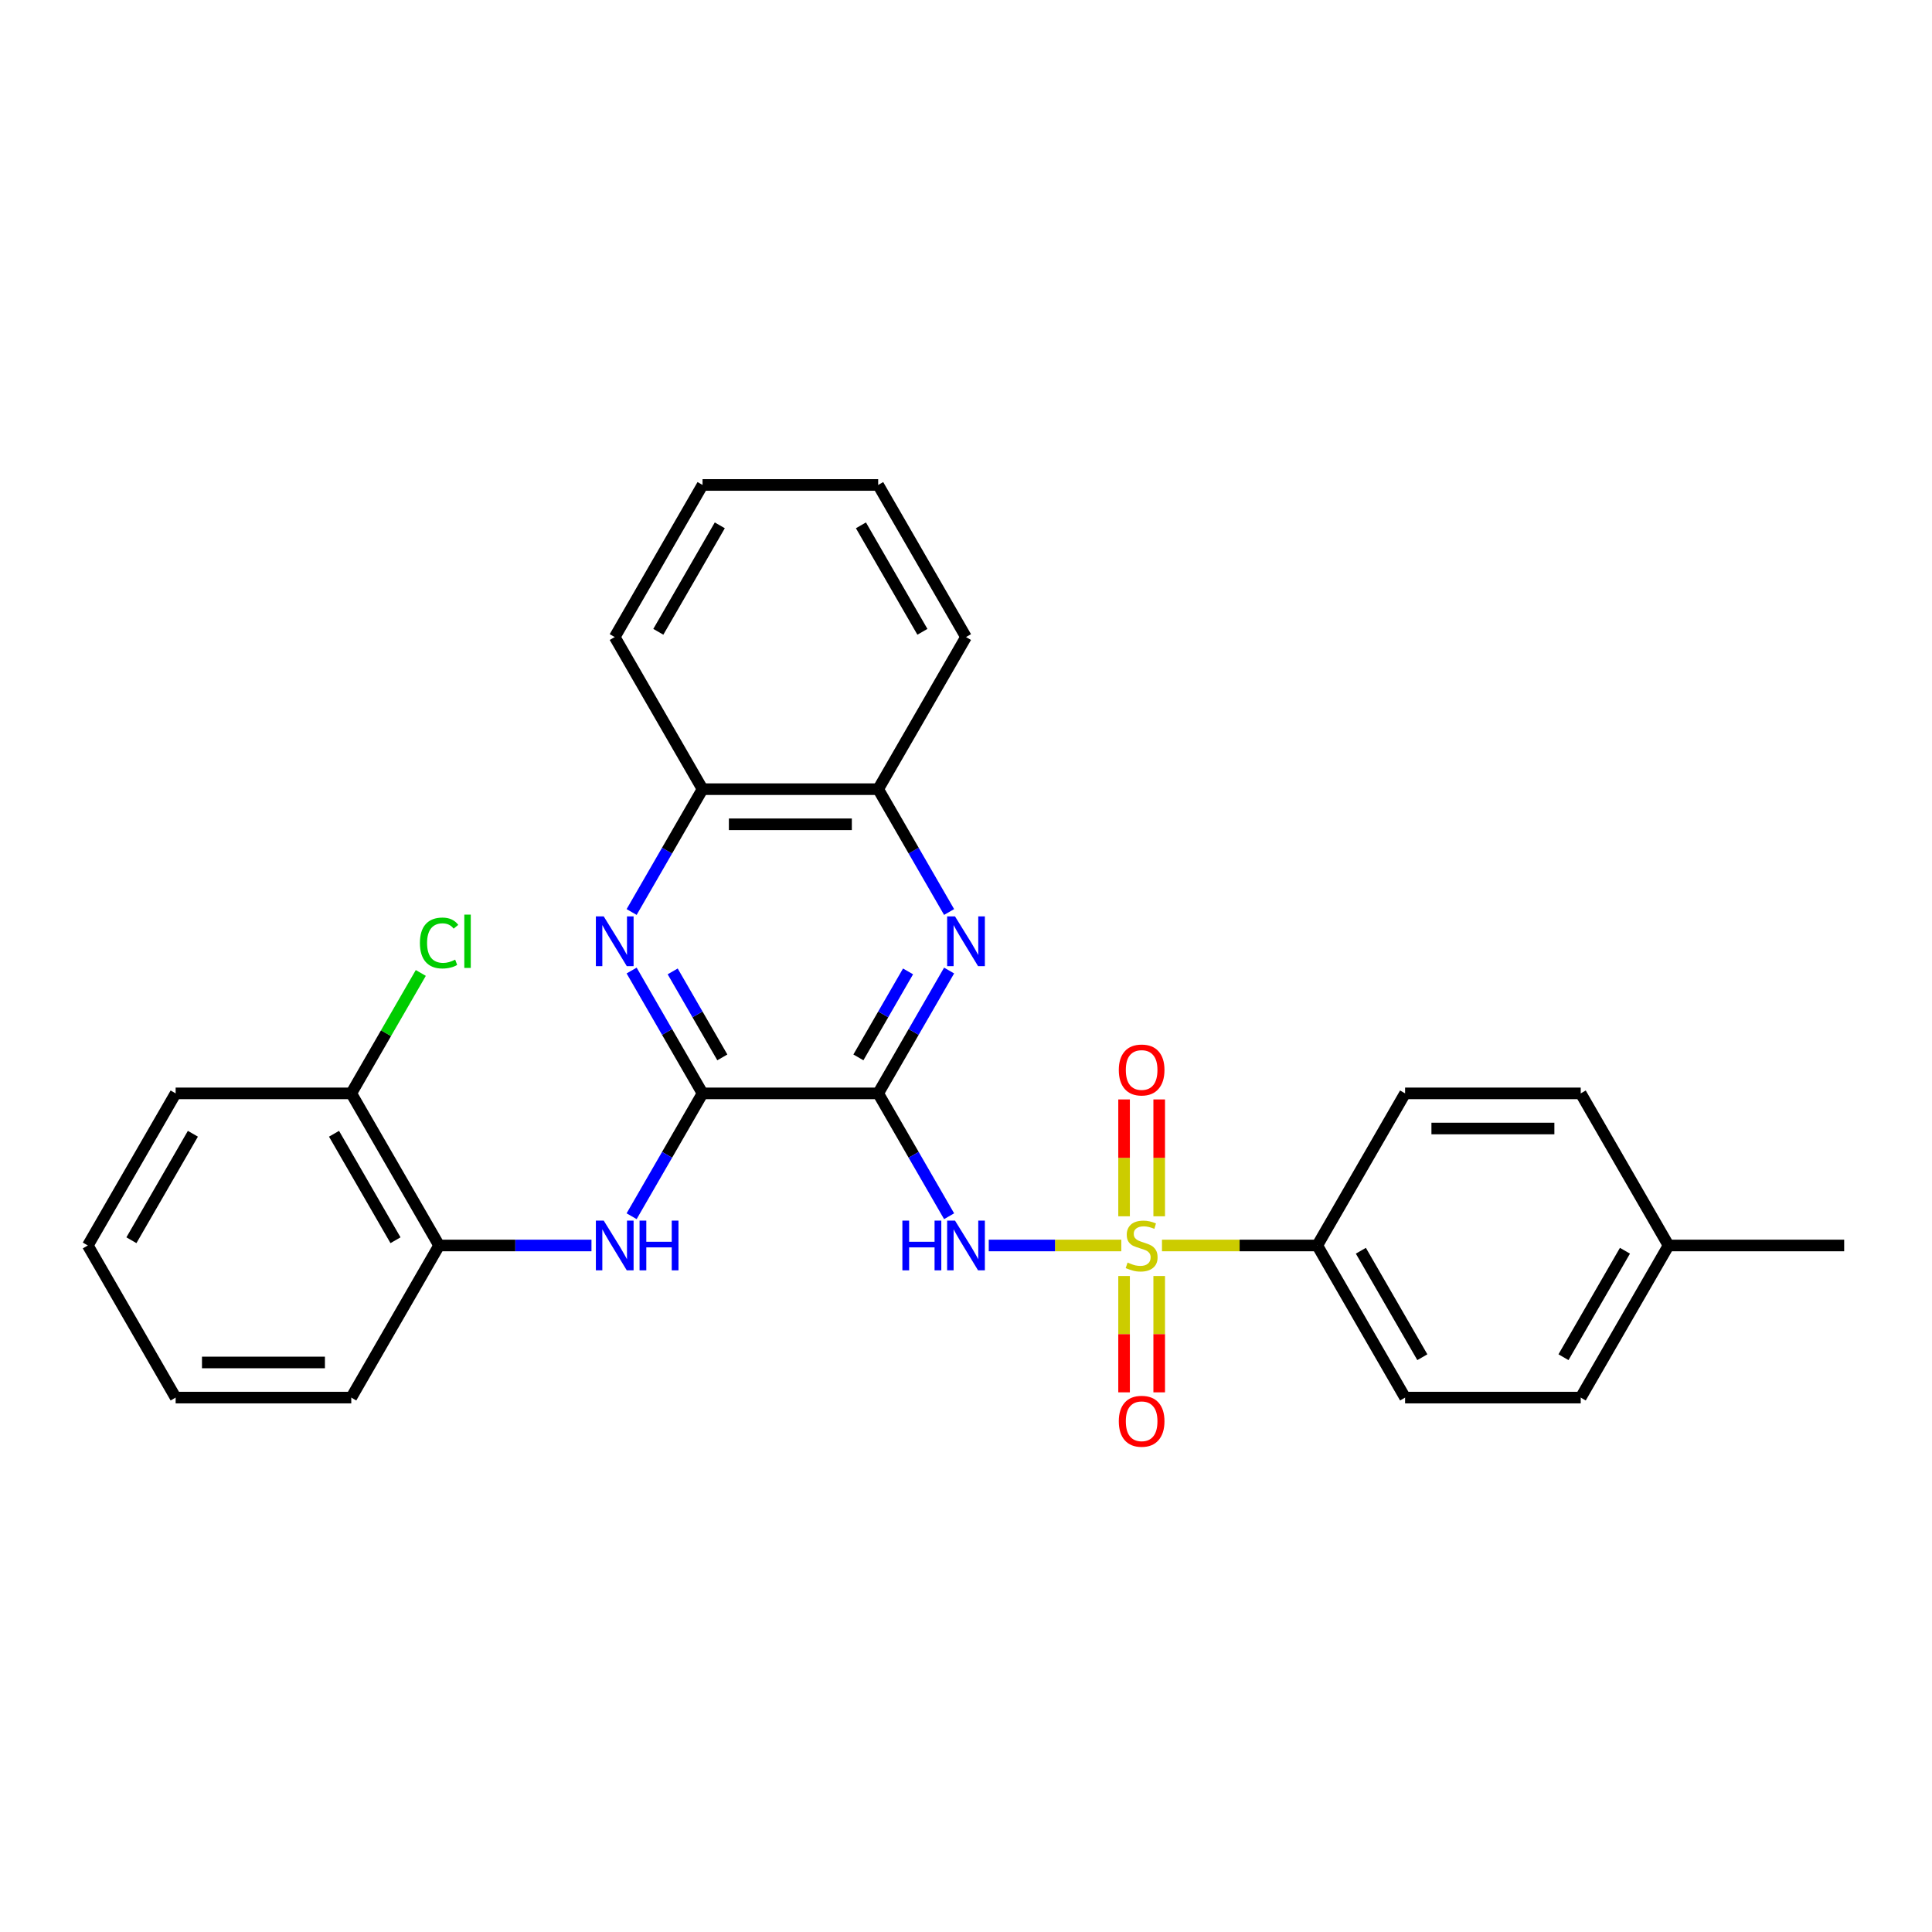 <?xml version='1.0' encoding='iso-8859-1'?>
<svg version='1.1' baseProfile='full'
              xmlns='http://www.w3.org/2000/svg'
                      xmlns:rdkit='http://www.rdkit.org/xml'
                      xmlns:xlink='http://www.w3.org/1999/xlink'
                  xml:space='preserve'
width='1000px' height='1000px' viewBox='0 0 1000 1000'>
<!-- END OF HEADER -->
<rect style='opacity:1.0;fill:#FFFFFF;stroke:none' width='1000' height='1000' x='0' y='0'> </rect>
<path class='bond-1' d='M 580.382,644.66 L 546.077,644.66' style='fill:none;fill-rule:evenodd;stroke:#CCCC00;stroke-width:6px;stroke-linecap:butt;stroke-linejoin:miter;stroke-opacity:1' />
<path class='bond-1' d='M 546.077,644.66 L 511.773,644.66' style='fill:none;fill-rule:evenodd;stroke:#0000FF;stroke-width:6px;stroke-linecap:butt;stroke-linejoin:miter;stroke-opacity:1' />
<path class='bond-6' d='M 601.436,644.66 L 641.627,644.66' style='fill:none;fill-rule:evenodd;stroke:#CCCC00;stroke-width:6px;stroke-linecap:butt;stroke-linejoin:miter;stroke-opacity:1' />
<path class='bond-6' d='M 641.627,644.66 L 681.818,644.66' style='fill:none;fill-rule:evenodd;stroke:#000000;stroke-width:6px;stroke-linecap:butt;stroke-linejoin:miter;stroke-opacity:1' />
<path class='bond-7' d='M 600,629.551 L 600,599.308' style='fill:none;fill-rule:evenodd;stroke:#CCCC00;stroke-width:6px;stroke-linecap:butt;stroke-linejoin:miter;stroke-opacity:1' />
<path class='bond-7' d='M 600,599.308 L 600,569.064' style='fill:none;fill-rule:evenodd;stroke:#FF0000;stroke-width:6px;stroke-linecap:butt;stroke-linejoin:miter;stroke-opacity:1' />
<path class='bond-7' d='M 581.818,629.551 L 581.818,599.308' style='fill:none;fill-rule:evenodd;stroke:#CCCC00;stroke-width:6px;stroke-linecap:butt;stroke-linejoin:miter;stroke-opacity:1' />
<path class='bond-7' d='M 581.818,599.308 L 581.818,569.064' style='fill:none;fill-rule:evenodd;stroke:#FF0000;stroke-width:6px;stroke-linecap:butt;stroke-linejoin:miter;stroke-opacity:1' />
<path class='bond-8' d='M 581.818,660.46 L 581.818,690.567' style='fill:none;fill-rule:evenodd;stroke:#CCCC00;stroke-width:6px;stroke-linecap:butt;stroke-linejoin:miter;stroke-opacity:1' />
<path class='bond-8' d='M 581.818,690.567 L 581.818,720.674' style='fill:none;fill-rule:evenodd;stroke:#FF0000;stroke-width:6px;stroke-linecap:butt;stroke-linejoin:miter;stroke-opacity:1' />
<path class='bond-8' d='M 600,660.46 L 600,690.567' style='fill:none;fill-rule:evenodd;stroke:#CCCC00;stroke-width:6px;stroke-linecap:butt;stroke-linejoin:miter;stroke-opacity:1' />
<path class='bond-8' d='M 600,690.567 L 600,720.674' style='fill:none;fill-rule:evenodd;stroke:#FF0000;stroke-width:6px;stroke-linecap:butt;stroke-linejoin:miter;stroke-opacity:1' />
<path class='bond-0' d='M 454.545,565.931 L 472.901,597.723' style='fill:none;fill-rule:evenodd;stroke:#000000;stroke-width:6px;stroke-linecap:butt;stroke-linejoin:miter;stroke-opacity:1' />
<path class='bond-0' d='M 472.901,597.723 L 491.256,629.515' style='fill:none;fill-rule:evenodd;stroke:#0000FF;stroke-width:6px;stroke-linecap:butt;stroke-linejoin:miter;stroke-opacity:1' />
<path class='bond-2' d='M 454.545,565.931 L 363.636,565.931' style='fill:none;fill-rule:evenodd;stroke:#000000;stroke-width:6px;stroke-linecap:butt;stroke-linejoin:miter;stroke-opacity:1' />
<path class='bond-3' d='M 454.545,565.931 L 472.901,534.139' style='fill:none;fill-rule:evenodd;stroke:#000000;stroke-width:6px;stroke-linecap:butt;stroke-linejoin:miter;stroke-opacity:1' />
<path class='bond-3' d='M 472.901,534.139 L 491.256,502.347' style='fill:none;fill-rule:evenodd;stroke:#0000FF;stroke-width:6px;stroke-linecap:butt;stroke-linejoin:miter;stroke-opacity:1' />
<path class='bond-3' d='M 444.306,547.302 L 457.155,525.048' style='fill:none;fill-rule:evenodd;stroke:#000000;stroke-width:6px;stroke-linecap:butt;stroke-linejoin:miter;stroke-opacity:1' />
<path class='bond-3' d='M 457.155,525.048 L 470.003,502.793' style='fill:none;fill-rule:evenodd;stroke:#0000FF;stroke-width:6px;stroke-linecap:butt;stroke-linejoin:miter;stroke-opacity:1' />
<path class='bond-4' d='M 363.636,565.931 L 345.281,534.139' style='fill:none;fill-rule:evenodd;stroke:#000000;stroke-width:6px;stroke-linecap:butt;stroke-linejoin:miter;stroke-opacity:1' />
<path class='bond-4' d='M 345.281,534.139 L 326.926,502.347' style='fill:none;fill-rule:evenodd;stroke:#0000FF;stroke-width:6px;stroke-linecap:butt;stroke-linejoin:miter;stroke-opacity:1' />
<path class='bond-4' d='M 373.876,547.302 L 361.027,525.048' style='fill:none;fill-rule:evenodd;stroke:#000000;stroke-width:6px;stroke-linecap:butt;stroke-linejoin:miter;stroke-opacity:1' />
<path class='bond-4' d='M 361.027,525.048 L 348.179,502.793' style='fill:none;fill-rule:evenodd;stroke:#0000FF;stroke-width:6px;stroke-linecap:butt;stroke-linejoin:miter;stroke-opacity:1' />
<path class='bond-5' d='M 363.636,565.931 L 345.281,597.723' style='fill:none;fill-rule:evenodd;stroke:#000000;stroke-width:6px;stroke-linecap:butt;stroke-linejoin:miter;stroke-opacity:1' />
<path class='bond-5' d='M 345.281,597.723 L 326.926,629.515' style='fill:none;fill-rule:evenodd;stroke:#0000FF;stroke-width:6px;stroke-linecap:butt;stroke-linejoin:miter;stroke-opacity:1' />
<path class='bond-9' d='M 491.256,472.056 L 472.901,440.264' style='fill:none;fill-rule:evenodd;stroke:#0000FF;stroke-width:6px;stroke-linecap:butt;stroke-linejoin:miter;stroke-opacity:1' />
<path class='bond-9' d='M 472.901,440.264 L 454.545,408.472' style='fill:none;fill-rule:evenodd;stroke:#000000;stroke-width:6px;stroke-linecap:butt;stroke-linejoin:miter;stroke-opacity:1' />
<path class='bond-29' d='M 326.926,472.056 L 345.281,440.264' style='fill:none;fill-rule:evenodd;stroke:#0000FF;stroke-width:6px;stroke-linecap:butt;stroke-linejoin:miter;stroke-opacity:1' />
<path class='bond-29' d='M 345.281,440.264 L 363.636,408.472' style='fill:none;fill-rule:evenodd;stroke:#000000;stroke-width:6px;stroke-linecap:butt;stroke-linejoin:miter;stroke-opacity:1' />
<path class='bond-11' d='M 306.145,644.66 L 266.709,644.66' style='fill:none;fill-rule:evenodd;stroke:#0000FF;stroke-width:6px;stroke-linecap:butt;stroke-linejoin:miter;stroke-opacity:1' />
<path class='bond-11' d='M 266.709,644.66 L 227.273,644.66' style='fill:none;fill-rule:evenodd;stroke:#000000;stroke-width:6px;stroke-linecap:butt;stroke-linejoin:miter;stroke-opacity:1' />
<path class='bond-13' d='M 681.818,644.66 L 727.273,723.39' style='fill:none;fill-rule:evenodd;stroke:#000000;stroke-width:6px;stroke-linecap:butt;stroke-linejoin:miter;stroke-opacity:1' />
<path class='bond-13' d='M 704.382,647.379 L 736.2,702.49' style='fill:none;fill-rule:evenodd;stroke:#000000;stroke-width:6px;stroke-linecap:butt;stroke-linejoin:miter;stroke-opacity:1' />
<path class='bond-14' d='M 681.818,644.66 L 727.273,565.931' style='fill:none;fill-rule:evenodd;stroke:#000000;stroke-width:6px;stroke-linecap:butt;stroke-linejoin:miter;stroke-opacity:1' />
<path class='bond-10' d='M 454.545,408.472 L 363.636,408.472' style='fill:none;fill-rule:evenodd;stroke:#000000;stroke-width:6px;stroke-linecap:butt;stroke-linejoin:miter;stroke-opacity:1' />
<path class='bond-10' d='M 440.909,426.653 L 377.273,426.653' style='fill:none;fill-rule:evenodd;stroke:#000000;stroke-width:6px;stroke-linecap:butt;stroke-linejoin:miter;stroke-opacity:1' />
<path class='bond-20' d='M 454.545,408.472 L 500,329.742' style='fill:none;fill-rule:evenodd;stroke:#000000;stroke-width:6px;stroke-linecap:butt;stroke-linejoin:miter;stroke-opacity:1' />
<path class='bond-21' d='M 363.636,408.472 L 318.182,329.742' style='fill:none;fill-rule:evenodd;stroke:#000000;stroke-width:6px;stroke-linecap:butt;stroke-linejoin:miter;stroke-opacity:1' />
<path class='bond-12' d='M 227.273,644.66 L 181.818,565.931' style='fill:none;fill-rule:evenodd;stroke:#000000;stroke-width:6px;stroke-linecap:butt;stroke-linejoin:miter;stroke-opacity:1' />
<path class='bond-12' d='M 204.709,641.942 L 172.89,586.831' style='fill:none;fill-rule:evenodd;stroke:#000000;stroke-width:6px;stroke-linecap:butt;stroke-linejoin:miter;stroke-opacity:1' />
<path class='bond-19' d='M 227.273,644.66 L 181.818,723.39' style='fill:none;fill-rule:evenodd;stroke:#000000;stroke-width:6px;stroke-linecap:butt;stroke-linejoin:miter;stroke-opacity:1' />
<path class='bond-15' d='M 181.818,565.931 L 199.811,534.766' style='fill:none;fill-rule:evenodd;stroke:#000000;stroke-width:6px;stroke-linecap:butt;stroke-linejoin:miter;stroke-opacity:1' />
<path class='bond-15' d='M 199.811,534.766 L 217.804,503.601' style='fill:none;fill-rule:evenodd;stroke:#00CC00;stroke-width:6px;stroke-linecap:butt;stroke-linejoin:miter;stroke-opacity:1' />
<path class='bond-22' d='M 181.818,565.931 L 90.909,565.931' style='fill:none;fill-rule:evenodd;stroke:#000000;stroke-width:6px;stroke-linecap:butt;stroke-linejoin:miter;stroke-opacity:1' />
<path class='bond-16' d='M 727.273,723.39 L 818.182,723.39' style='fill:none;fill-rule:evenodd;stroke:#000000;stroke-width:6px;stroke-linecap:butt;stroke-linejoin:miter;stroke-opacity:1' />
<path class='bond-17' d='M 727.273,565.931 L 818.182,565.931' style='fill:none;fill-rule:evenodd;stroke:#000000;stroke-width:6px;stroke-linecap:butt;stroke-linejoin:miter;stroke-opacity:1' />
<path class='bond-17' d='M 740.909,584.113 L 804.545,584.113' style='fill:none;fill-rule:evenodd;stroke:#000000;stroke-width:6px;stroke-linecap:butt;stroke-linejoin:miter;stroke-opacity:1' />
<path class='bond-28' d='M 818.182,723.39 L 863.636,644.66' style='fill:none;fill-rule:evenodd;stroke:#000000;stroke-width:6px;stroke-linecap:butt;stroke-linejoin:miter;stroke-opacity:1' />
<path class='bond-28' d='M 809.254,702.49 L 841.072,647.379' style='fill:none;fill-rule:evenodd;stroke:#000000;stroke-width:6px;stroke-linecap:butt;stroke-linejoin:miter;stroke-opacity:1' />
<path class='bond-18' d='M 818.182,565.931 L 863.636,644.66' style='fill:none;fill-rule:evenodd;stroke:#000000;stroke-width:6px;stroke-linecap:butt;stroke-linejoin:miter;stroke-opacity:1' />
<path class='bond-23' d='M 863.636,644.66 L 954.545,644.66' style='fill:none;fill-rule:evenodd;stroke:#000000;stroke-width:6px;stroke-linecap:butt;stroke-linejoin:miter;stroke-opacity:1' />
<path class='bond-24' d='M 181.818,723.39 L 90.909,723.39' style='fill:none;fill-rule:evenodd;stroke:#000000;stroke-width:6px;stroke-linecap:butt;stroke-linejoin:miter;stroke-opacity:1' />
<path class='bond-24' d='M 168.182,705.208 L 104.545,705.208' style='fill:none;fill-rule:evenodd;stroke:#000000;stroke-width:6px;stroke-linecap:butt;stroke-linejoin:miter;stroke-opacity:1' />
<path class='bond-25' d='M 500,329.742 L 454.545,251.012' style='fill:none;fill-rule:evenodd;stroke:#000000;stroke-width:6px;stroke-linecap:butt;stroke-linejoin:miter;stroke-opacity:1' />
<path class='bond-25' d='M 477.436,327.023 L 445.618,271.913' style='fill:none;fill-rule:evenodd;stroke:#000000;stroke-width:6px;stroke-linecap:butt;stroke-linejoin:miter;stroke-opacity:1' />
<path class='bond-30' d='M 318.182,329.742 L 363.636,251.012' style='fill:none;fill-rule:evenodd;stroke:#000000;stroke-width:6px;stroke-linecap:butt;stroke-linejoin:miter;stroke-opacity:1' />
<path class='bond-30' d='M 340.746,327.023 L 372.564,271.913' style='fill:none;fill-rule:evenodd;stroke:#000000;stroke-width:6px;stroke-linecap:butt;stroke-linejoin:miter;stroke-opacity:1' />
<path class='bond-31' d='M 90.909,565.931 L 45.455,644.66' style='fill:none;fill-rule:evenodd;stroke:#000000;stroke-width:6px;stroke-linecap:butt;stroke-linejoin:miter;stroke-opacity:1' />
<path class='bond-31' d='M 99.837,586.831 L 68.019,641.942' style='fill:none;fill-rule:evenodd;stroke:#000000;stroke-width:6px;stroke-linecap:butt;stroke-linejoin:miter;stroke-opacity:1' />
<path class='bond-27' d='M 90.909,723.39 L 45.455,644.66' style='fill:none;fill-rule:evenodd;stroke:#000000;stroke-width:6px;stroke-linecap:butt;stroke-linejoin:miter;stroke-opacity:1' />
<path class='bond-26' d='M 454.545,251.012 L 363.636,251.012' style='fill:none;fill-rule:evenodd;stroke:#000000;stroke-width:6px;stroke-linecap:butt;stroke-linejoin:miter;stroke-opacity:1' />
<path  class='atom-0' d='M 583.636 653.497
Q 583.927 653.606, 585.127 654.115
Q 586.327 654.624, 587.636 654.951
Q 588.982 655.242, 590.291 655.242
Q 592.727 655.242, 594.145 654.079
Q 595.564 652.879, 595.564 650.806
Q 595.564 649.388, 594.836 648.515
Q 594.145 647.642, 593.055 647.169
Q 591.964 646.697, 590.145 646.151
Q 587.855 645.46, 586.473 644.806
Q 585.127 644.151, 584.145 642.769
Q 583.2 641.388, 583.2 639.06
Q 583.2 635.824, 585.382 633.824
Q 587.6 631.824, 591.964 631.824
Q 594.945 631.824, 598.327 633.242
L 597.491 636.042
Q 594.4 634.769, 592.073 634.769
Q 589.564 634.769, 588.182 635.824
Q 586.8 636.842, 586.836 638.624
Q 586.836 640.006, 587.527 640.842
Q 588.255 641.679, 589.273 642.151
Q 590.327 642.624, 592.073 643.169
Q 594.4 643.897, 595.782 644.624
Q 597.164 645.351, 598.145 646.842
Q 599.164 648.297, 599.164 650.806
Q 599.164 654.369, 596.764 656.297
Q 594.4 658.188, 590.436 658.188
Q 588.145 658.188, 586.4 657.679
Q 584.691 657.206, 582.655 656.369
L 583.636 653.497
' fill='#CCCC00'/>
<path  class='atom-2' d='M 467.073 631.788
L 470.564 631.788
L 470.564 642.733
L 483.727 642.733
L 483.727 631.788
L 487.218 631.788
L 487.218 657.533
L 483.727 657.533
L 483.727 645.642
L 470.564 645.642
L 470.564 657.533
L 467.073 657.533
L 467.073 631.788
' fill='#0000FF'/>
<path  class='atom-2' d='M 494.309 631.788
L 502.745 645.424
Q 503.582 646.769, 504.927 649.206
Q 506.273 651.642, 506.345 651.788
L 506.345 631.788
L 509.764 631.788
L 509.764 657.533
L 506.236 657.533
L 497.182 642.624
Q 496.127 640.879, 495 638.879
Q 493.909 636.879, 493.582 636.26
L 493.582 657.533
L 490.236 657.533
L 490.236 631.788
L 494.309 631.788
' fill='#0000FF'/>
<path  class='atom-4' d='M 494.309 474.328
L 502.745 487.965
Q 503.582 489.31, 504.927 491.747
Q 506.273 494.183, 506.345 494.328
L 506.345 474.328
L 509.764 474.328
L 509.764 500.074
L 506.236 500.074
L 497.182 485.165
Q 496.127 483.419, 495 481.419
Q 493.909 479.419, 493.582 478.801
L 493.582 500.074
L 490.236 500.074
L 490.236 474.328
L 494.309 474.328
' fill='#0000FF'/>
<path  class='atom-5' d='M 312.491 474.328
L 320.927 487.965
Q 321.764 489.31, 323.109 491.747
Q 324.455 494.183, 324.527 494.328
L 324.527 474.328
L 327.945 474.328
L 327.945 500.074
L 324.418 500.074
L 315.364 485.165
Q 314.309 483.419, 313.182 481.419
Q 312.091 479.419, 311.764 478.801
L 311.764 500.074
L 308.418 500.074
L 308.418 474.328
L 312.491 474.328
' fill='#0000FF'/>
<path  class='atom-6' d='M 312.491 631.788
L 320.927 645.424
Q 321.764 646.769, 323.109 649.206
Q 324.455 651.642, 324.527 651.788
L 324.527 631.788
L 327.945 631.788
L 327.945 657.533
L 324.418 657.533
L 315.364 642.624
Q 314.309 640.879, 313.182 638.879
Q 312.091 636.879, 311.764 636.26
L 311.764 657.533
L 308.418 657.533
L 308.418 631.788
L 312.491 631.788
' fill='#0000FF'/>
<path  class='atom-6' d='M 331.036 631.788
L 334.527 631.788
L 334.527 642.733
L 347.691 642.733
L 347.691 631.788
L 351.182 631.788
L 351.182 657.533
L 347.691 657.533
L 347.691 645.642
L 334.527 645.642
L 334.527 657.533
L 331.036 657.533
L 331.036 631.788
' fill='#0000FF'/>
<path  class='atom-8' d='M 579.091 553.824
Q 579.091 547.642, 582.145 544.188
Q 585.2 540.733, 590.909 540.733
Q 596.618 540.733, 599.673 544.188
Q 602.727 547.642, 602.727 553.824
Q 602.727 560.079, 599.636 563.642
Q 596.545 567.169, 590.909 567.169
Q 585.236 567.169, 582.145 563.642
Q 579.091 560.115, 579.091 553.824
M 590.909 564.26
Q 594.836 564.26, 596.945 561.642
Q 599.091 558.988, 599.091 553.824
Q 599.091 548.769, 596.945 546.224
Q 594.836 543.642, 590.909 543.642
Q 586.982 543.642, 584.836 546.188
Q 582.727 548.733, 582.727 553.824
Q 582.727 559.024, 584.836 561.642
Q 586.982 564.26, 590.909 564.26
' fill='#FF0000'/>
<path  class='atom-9' d='M 579.091 735.642
Q 579.091 729.46, 582.145 726.006
Q 585.2 722.551, 590.909 722.551
Q 596.618 722.551, 599.673 726.006
Q 602.727 729.46, 602.727 735.642
Q 602.727 741.897, 599.636 745.46
Q 596.545 748.988, 590.909 748.988
Q 585.236 748.988, 582.145 745.46
Q 579.091 741.933, 579.091 735.642
M 590.909 746.079
Q 594.836 746.079, 596.945 743.46
Q 599.091 740.806, 599.091 735.642
Q 599.091 730.588, 596.945 728.042
Q 594.836 725.46, 590.909 725.46
Q 586.982 725.46, 584.836 728.006
Q 582.727 730.551, 582.727 735.642
Q 582.727 740.842, 584.836 743.46
Q 586.982 746.079, 590.909 746.079
' fill='#FF0000'/>
<path  class='atom-16' d='M 217.345 488.092
Q 217.345 481.692, 220.327 478.347
Q 223.345 474.965, 229.055 474.965
Q 234.364 474.965, 237.2 478.71
L 234.8 480.674
Q 232.727 477.947, 229.055 477.947
Q 225.164 477.947, 223.091 480.565
Q 221.055 483.147, 221.055 488.092
Q 221.055 493.183, 223.164 495.801
Q 225.309 498.419, 229.455 498.419
Q 232.291 498.419, 235.6 496.71
L 236.618 499.438
Q 235.273 500.31, 233.236 500.819
Q 231.2 501.328, 228.945 501.328
Q 223.345 501.328, 220.327 497.91
Q 217.345 494.492, 217.345 488.092
' fill='#00CC00'/>
<path  class='atom-16' d='M 240.327 473.401
L 243.673 473.401
L 243.673 501.001
L 240.327 501.001
L 240.327 473.401
' fill='#00CC00'/>
</svg>
